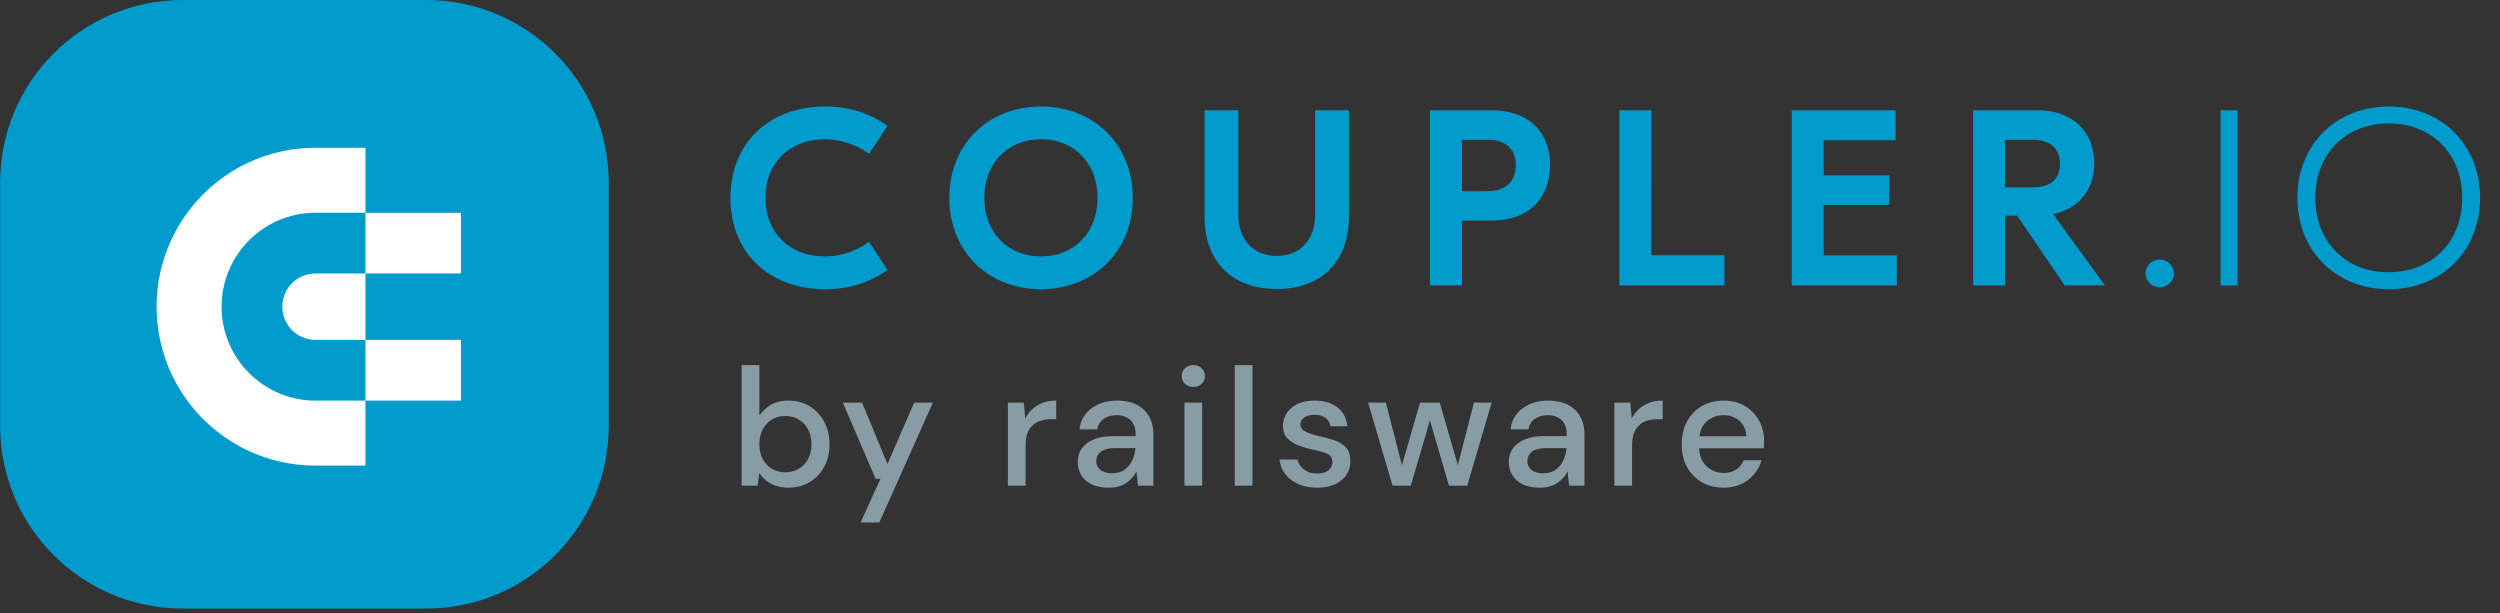 <svg xmlns="http://www.w3.org/2000/svg" width="208" height="51" fill="none" viewBox="0 0 208 51">
  <rect x="0" y="0" width="208" height="51" fill="#333333" stroke="none"/>
  <g clip-path="url(#a)">
    <path fill="#009BCD" d="M50.646 15.19C50.646 6.8 43.845 0 35.456 0H15.201C6.812 0 .012 6.8.012 15.19v20.254c0 8.39 6.8 15.19 15.19 15.19h20.254c8.389 0 15.19-6.8 15.19-15.19V15.19Z"/>
    <path fill="#fff" fill-rule="evenodd" d="M30.406 12.297v5.405h-4.155c-4.308 0-7.814 3.506-7.814 7.815 0 4.308 3.506 7.813 7.814 7.813h4.155v5.406h-4.155c-7.3 0-13.22-5.918-13.22-13.22 0-7.3 5.92-13.22 13.22-13.22h4.155Zm7.943 15.981v5.052h-7.943v-5.052h7.943Zm-7.942-5.523v5.523h-4.155a2.765 2.765 0 0 1-2.762-2.761 2.765 2.765 0 0 1 2.762-2.762h4.155Zm7.942-5.052v5.052h-7.942v-5.052h7.942Z" clip-rule="evenodd"/>
    <path fill="#009BCD" fill-rule="evenodd" d="M68.643 8.861c2.249 0 3.893.687 5.205 1.603l-1.54 2.332c-.896-.624-2.125-1.207-3.686-1.207-2.831 0-4.935 1.894-4.935 4.872 0 2.978 2.104 4.872 4.935 4.872 1.561 0 2.79-.583 3.685-1.207l1.541 2.331c-1.312.916-2.956 1.604-5.205 1.604-4.601 0-7.87-2.998-7.87-7.6 0-4.602 3.269-7.6 7.87-7.6Zm17.963 0c4.331 0 7.642 3.082 7.642 7.6s-3.31 7.6-7.642 7.6c-4.33 0-7.62-3.082-7.62-7.6s3.29-7.6 7.62-7.6Zm112.139 0c4.404 0 7.6 3.196 7.6 7.6 0 4.403-3.196 7.6-7.6 7.6s-7.601-3.197-7.601-7.6c0-4.404 3.197-7.6 7.601-7.6Zm-95.716.312v8.662c0 2.103 1.248 3.456 3.206 3.456 1.937 0 3.185-1.353 3.185-3.456V9.173h2.811v8.828c0 3.686-2.185 6.039-5.996 6.039-3.832 0-6.017-2.353-6.017-6.039V9.173h2.811Zm76.664 12.42a1.19 1.19 0 0 1 1.188 1.187 1.19 1.19 0 0 1-2.376 0 1.19 1.19 0 0 1 1.188-1.188Zm6.468-12.426v14.587h-1.408V9.167h1.408Zm-62.108.006c3.268 0 4.914 1.958 4.914 4.54 0 2.665-1.646 4.643-4.914 4.643h-2.416v5.392h-2.665V9.173h5.081Zm13.342 0V21.23h6.08v2.52h-8.745V9.172h2.665Zm20.317 0v2.5h-5.976v2.914h5.455v2.457h-5.455v4.206h6.08v2.498h-8.745V9.173h8.641Zm11.823 0c2.894 0 4.706 1.79 4.706 4.415 0 2.165-1.271 3.789-3.415 4.226l4.309 5.934h-3.352l-3.956-5.809h-.999v5.81h-2.665V9.172h5.372Zm29.21 1.097c-3.597 0-6.109 2.545-6.109 6.19 0 3.646 2.512 6.192 6.109 6.192s6.109-2.546 6.109-6.191c0-3.646-2.512-6.191-6.109-6.191ZM86.606 11.589c-2.727 0-4.706 1.978-4.706 4.872s1.978 4.872 4.706 4.872c2.748 0 4.706-1.978 4.706-4.872s-1.958-4.872-4.706-4.872Zm37.155.041h-2.124V15.9h2.124c1.437 0 2.353-.73 2.353-2.166 0-1.415-.916-2.103-2.353-2.103Zm45.357 0h-2.29v3.956h2.29c1.542 0 2.27-.728 2.27-1.957 0-1.187-.728-2-2.27-2Z" clip-rule="evenodd"/>
    <path fill="#879CA5" d="M65.59 40.573c.678 0 1.272-.155 1.783-.466.51-.311.912-.738 1.204-1.281.293-.544.439-1.163.439-1.86 0-.696-.146-1.318-.439-1.865a3.34 3.34 0 0 0-1.204-1.295c-.51-.316-1.1-.474-1.769-.474-.612 0-1.114.126-1.504.376a3.17 3.17 0 0 0-.918.864V30.38h-1.477v10.026h1.323l.154-1.058c.24.39.568.691.981.905.413.213.889.32 1.427.32Zm-.25-1.281c-.632 0-1.149-.216-1.553-.648-.404-.431-.605-.995-.605-1.691 0-.687.201-1.249.605-1.685.404-.436.922-.655 1.553-.655.427 0 .803.1 1.128.3.325.2.58.476.766.828.185.353.278.757.278 1.212 0 .696-.204 1.26-.613 1.691-.408.432-.928.648-1.56.648Zm7.819 4.177 4.456-9.97h-1.56l-2.214 5.11-2.116-5.11h-1.602l2.73 6.336h.403L71.6 43.47h1.56Zm12.171-3.063v-3.314c0-.566.095-1.01.285-1.33a1.6 1.6 0 0 1 .766-.682c.32-.135.685-.202 1.093-.202h.404v-1.546c-.612 0-1.135.133-1.566.397a2.757 2.757 0 0 0-1.01 1.08l-.125-1.31h-1.323v6.907h1.476Zm6.914.167c.604 0 1.09-.13 1.462-.39.371-.26.655-.58.85-.96l.125 1.183h1.281v-4.247c0-.873-.265-1.562-.794-2.068s-1.276-.759-2.242-.759c-.538 0-1.032.096-1.483.286-.45.19-.821.464-1.113.821a2.32 2.32 0 0 0-.509 1.288h1.476c.065-.39.249-.684.55-.884.302-.2.657-.3 1.066-.3.464 0 .842.135 1.134.405.293.269.439.673.439 1.211v.125h-1.81c-.966 0-1.708.195-2.228.585-.52.39-.78.92-.78 1.588 0 .38.093.73.279 1.05.185.321.468.579.849.774.38.195.863.292 1.448.292Zm.293-1.197c-.409 0-.731-.09-.968-.272a.886.886 0 0 1-.355-.745c0-.306.123-.562.369-.766.246-.204.661-.306 1.246-.306h1.643a3.05 3.05 0 0 1-.285 1.044 1.93 1.93 0 0 1-.64.76c-.275.19-.611.285-1.01.285Zm6.747-7.185a.961.961 0 0 0 .689-.258.854.854 0 0 0 .271-.648c0-.26-.09-.475-.271-.647a.961.961 0 0 0-.69-.258.961.961 0 0 0-.689.258.855.855 0 0 0-.271.647c0 .26.09.476.271.648.181.172.411.258.69.258Zm.738 8.215v-6.907h-1.476v6.907h1.476Zm4.184 0V30.38h-1.476v10.026h1.476Zm5.383.167c.854 0 1.529-.209 2.026-.627.497-.417.74-.942.731-1.573 0-.501-.121-.882-.362-1.142a2.27 2.27 0 0 0-.954-.592 11.912 11.912 0 0 0-1.288-.355c-.464-.111-.838-.236-1.121-.376-.283-.139-.425-.33-.425-.57a.71.71 0 0 1 .307-.592c.204-.154.492-.23.863-.23.381 0 .685.084.912.25.228.168.364.4.411.697h1.42c-.083-.678-.364-1.202-.842-1.574-.478-.37-1.103-.557-1.873-.557-.836 0-1.485.202-1.949.606-.465.404-.697.907-.697 1.51 0 .437.128.783.383 1.038.255.256.576.453.961.592.385.14.773.25 1.163.334.501.102.893.216 1.176.341.283.126.425.365.425.718 0 .24-.102.454-.306.64-.205.186-.529.279-.975.279-.455 0-.822-.114-1.1-.342a1.47 1.47 0 0 1-.529-.814h-1.49c.083.705.408 1.271.975 1.698.566.428 1.285.641 2.158.641Zm7.791-.167 1.588-5.43 1.587 5.43h1.518l2.033-6.907h-1.476l-1.337 5.208-1.504-5.208h-1.643l-1.504 5.208-1.337-5.208h-1.476l2.033 6.907h1.518Zm10.73.167c.603 0 1.09-.13 1.462-.39.371-.26.654-.58.849-.96l.125 1.183h1.281v-4.247c0-.873-.264-1.562-.793-2.068s-1.277-.759-2.242-.759c-.539 0-1.033.096-1.483.286a2.84 2.84 0 0 0-1.114.821 2.32 2.32 0 0 0-.508 1.288h1.476c.065-.39.248-.684.55-.884.301-.2.656-.3 1.065-.3.464 0 .842.135 1.135.405.292.269.438.673.438 1.211v.125h-1.81c-.965 0-1.708.195-2.228.585-.52.39-.779.92-.779 1.588 0 .38.092.73.278 1.05.186.321.469.579.849.774.381.195.864.292 1.449.292Zm.292-1.197c-.409 0-.731-.09-.968-.272a.886.886 0 0 1-.355-.745c0-.306.123-.562.369-.766.246-.204.662-.306 1.246-.306h1.643a3.05 3.05 0 0 1-.285 1.044 1.93 1.93 0 0 1-.641.76c-.273.19-.61.285-1.009.285Zm7.387 1.03v-3.314c0-.566.096-1.01.286-1.33.19-.32.445-.547.766-.682.32-.135.684-.202 1.093-.202h.404v-1.546c-.613 0-1.135.133-1.567.397a2.75 2.75 0 0 0-1.009 1.08l-.126-1.31h-1.323v6.907h1.476Zm7.611.167c.817 0 1.501-.218 2.054-.654.552-.437.921-.98 1.107-1.63h-1.476c-.14.325-.351.583-.634.773-.283.19-.634.286-1.051.286-.52 0-.977-.174-1.372-.522-.394-.349-.615-.857-.661-1.525h5.375a11.402 11.402 0 0 0 .027-.655c0-.603-.139-1.155-.417-1.657a3.207 3.207 0 0 0-1.17-1.204c-.501-.302-1.091-.453-1.768-.453-.697 0-1.307.154-1.831.46a3.196 3.196 0 0 0-1.226 1.28c-.292.549-.438 1.184-.438 1.909 0 .714.148 1.341.445 1.88.297.538.708.958 1.233 1.26.524.301 1.125.452 1.803.452Zm1.893-4.275h-3.898c.083-.584.315-1.023.696-1.316a2.09 2.09 0 0 1 1.309-.438c.529 0 .97.158 1.323.473.352.316.543.743.57 1.281Z"/>
  </g>
  <defs>
    <clipPath id="a">
      <path fill="#fff" d="M.012 0h207.6v50.634H.012z"/>
    </clipPath>
  </defs>
</svg>
